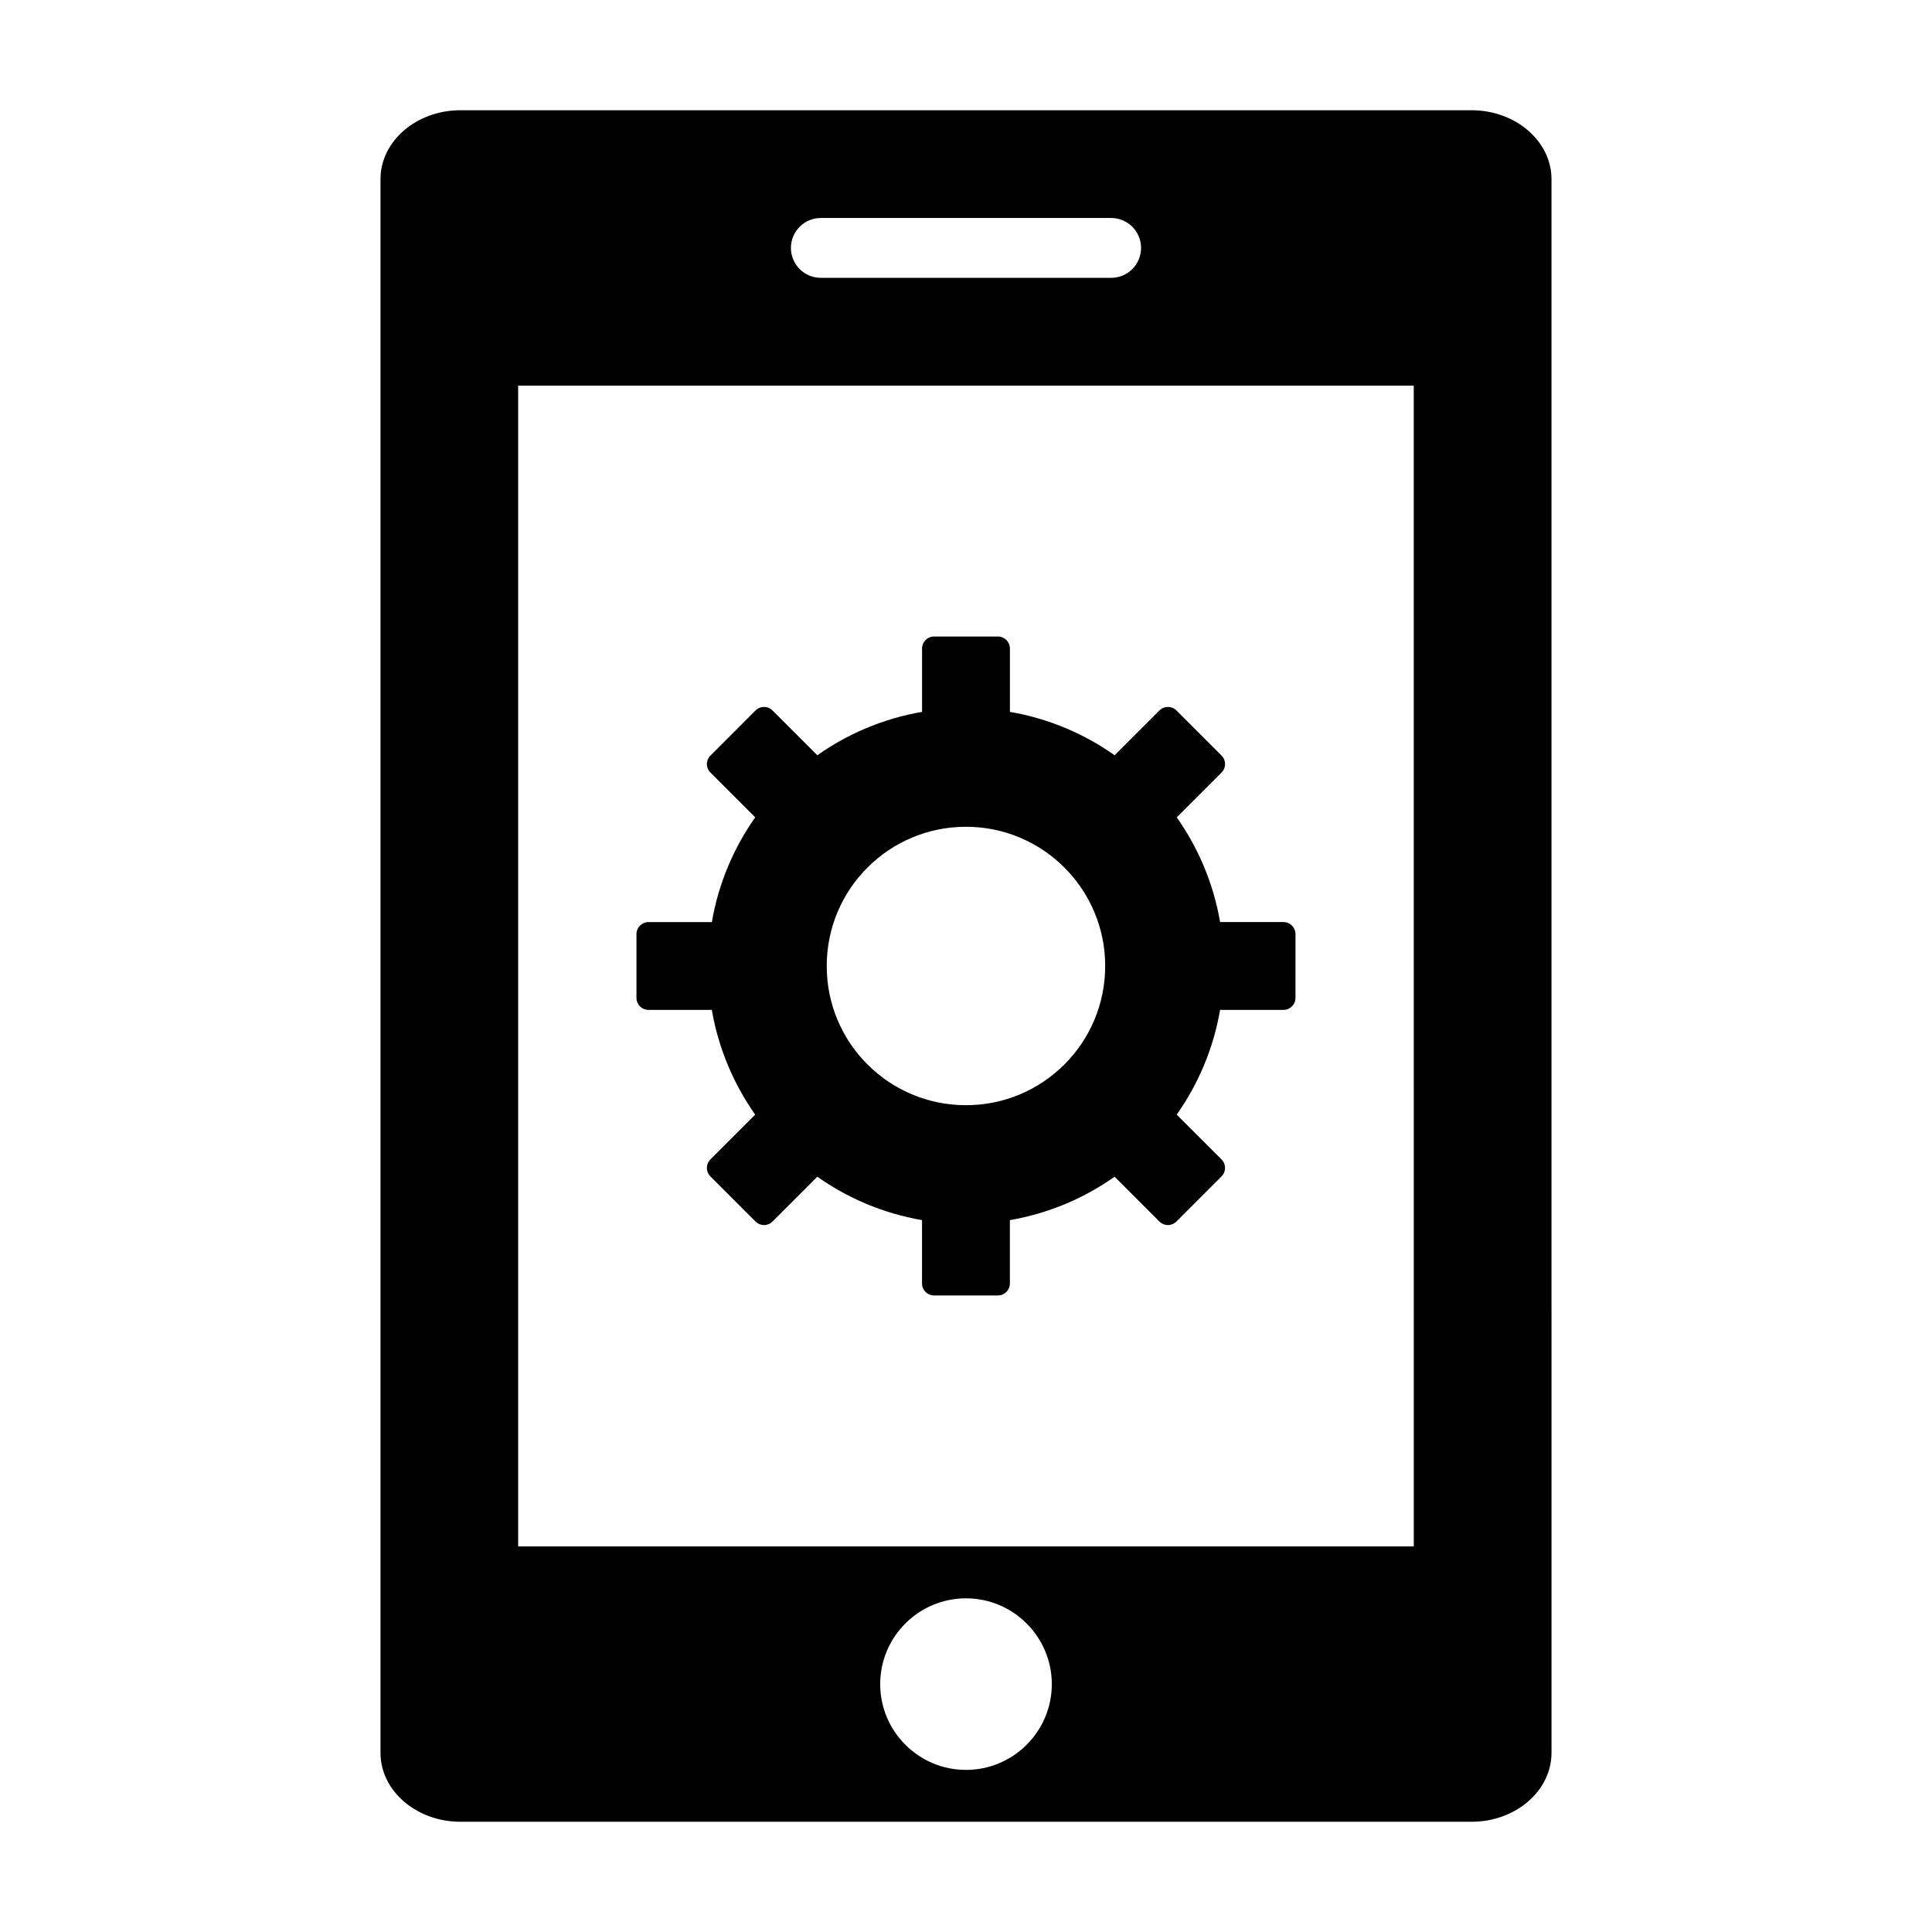<?xml version="1.0" encoding="UTF-8"?>
<!-- Uploaded to: ICON Repo, www.svgrepo.com, Generator: ICON Repo Mixer Tools -->
<svg fill="#000000" width="800px" height="800px" version="1.1" viewBox="144 144 512 512" xmlns="http://www.w3.org/2000/svg">
 <g>
  <path d="m484.14 388.36h-16.797c-0.883-5.133-2.359-10.156-4.387-14.969-1.91-4.516-4.293-8.801-7.109-12.785l11.879-11.879c1.238-1.238 1.238-3.25 0-4.488l-11.969-11.969c-0.594-0.594-1.395-0.926-2.242-0.926-0.848 0-1.648 0.332-2.246 0.926l-11.879 11.879c-3.984-2.816-8.281-5.203-12.785-7.109-4.812-2.035-9.828-3.512-14.969-4.387v-16.797c0-1.754-1.422-3.176-3.176-3.176h-16.93c-1.758 0-3.176 1.422-3.176 3.176v16.797c-5.141 0.883-10.168 2.352-14.969 4.387-4.516 1.906-8.801 4.293-12.785 7.113l-11.879-11.879c-1.246-1.238-3.254-1.238-4.492 0l-11.965 11.969c-0.598 0.594-0.938 1.402-0.938 2.242s0.332 1.648 0.938 2.242l11.875 11.879c-2.816 3.988-5.203 8.277-7.109 12.785-2.031 4.816-3.508 9.836-4.387 14.973h-16.797c-1.758 0-3.176 1.426-3.176 3.176v16.922c-0.012 1.754 1.414 3.168 3.168 3.168h16.801c0.875 5.141 2.348 10.156 4.387 14.969 1.906 4.508 4.293 8.797 7.106 12.793l-11.875 11.875c-1.238 1.238-1.238 3.25 0 4.488l11.969 11.977c0.594 0.59 1.395 0.926 2.242 0.926s1.648-0.332 2.246-0.926l11.879-11.887c3.984 2.816 8.281 5.203 12.785 7.113 4.801 2.023 9.828 3.5 14.969 4.387v16.797c0 1.754 1.414 3.168 3.176 3.168h16.93c1.754 0 3.176-1.414 3.176-3.168v-16.797c5.141-0.887 10.156-2.363 14.969-4.387 4.508-1.91 8.801-4.301 12.785-7.113l11.879 11.887c0.598 0.59 1.402 0.926 2.246 0.926 0.848 0 1.648-0.332 2.242-0.926l11.969-11.977c1.238-1.238 1.238-3.25 0-4.488l-11.879-11.875c2.82-3.996 5.203-8.289 7.109-12.793 2.031-4.812 3.508-9.828 4.387-14.969h16.797c1.754 0 3.18-1.414 3.18-3.168l0.004-16.926c0.004-1.75-1.422-3.176-3.176-3.176zm-50.152 26.008c-1.859 4.387-4.519 8.332-7.91 11.73-3.387 3.375-7.336 6.039-11.73 7.898-4.543 1.93-9.375 2.891-14.363 2.891s-9.812-0.973-14.359-2.891c-4.394-1.859-8.344-4.523-11.73-7.898-3.391-3.394-6.051-7.34-7.91-11.73-1.926-4.543-2.891-9.375-2.891-14.363 0-4.988 0.973-9.812 2.891-14.363 1.859-4.394 4.519-8.344 7.91-11.73 3.387-3.391 7.336-6.055 11.73-7.91 4.543-1.918 9.375-2.898 14.359-2.898s9.812 0.973 14.363 2.898c4.394 1.859 8.344 4.519 11.73 7.91 3.391 3.391 6.051 7.336 7.91 11.73 1.926 4.551 2.898 9.383 2.898 14.363-0.004 4.981-0.98 9.812-2.898 14.363z"/>
  <path d="m534.01 173.22h-268.03c-11.629 0-21.145 8.207-21.145 18.242v417.08c0 10.035 9.523 18.242 21.145 18.242h268.04c11.633 0 21.145-8.207 21.145-18.242v-54.719l-0.004-307.64v-54.723c-0.004-10.035-9.52-18.242-21.148-18.242zm-172.48 28.551h76.934c4.379 0 7.93 3.551 7.93 7.93 0 4.383-3.551 7.93-7.93 7.93h-76.934c-4.375 0-7.93-3.551-7.93-7.93 0-4.379 3.559-7.93 7.93-7.93zm38.469 411.27c-12.531 0-22.738-10.191-22.738-22.73 0-12.543 10.207-22.738 22.738-22.738s22.742 10.203 22.742 22.742c0 12.539-10.215 22.727-22.742 22.727zm118.68-59.219h-237.36v-307.63h237.34l0.008 307.63z"/>
 </g>
</svg>